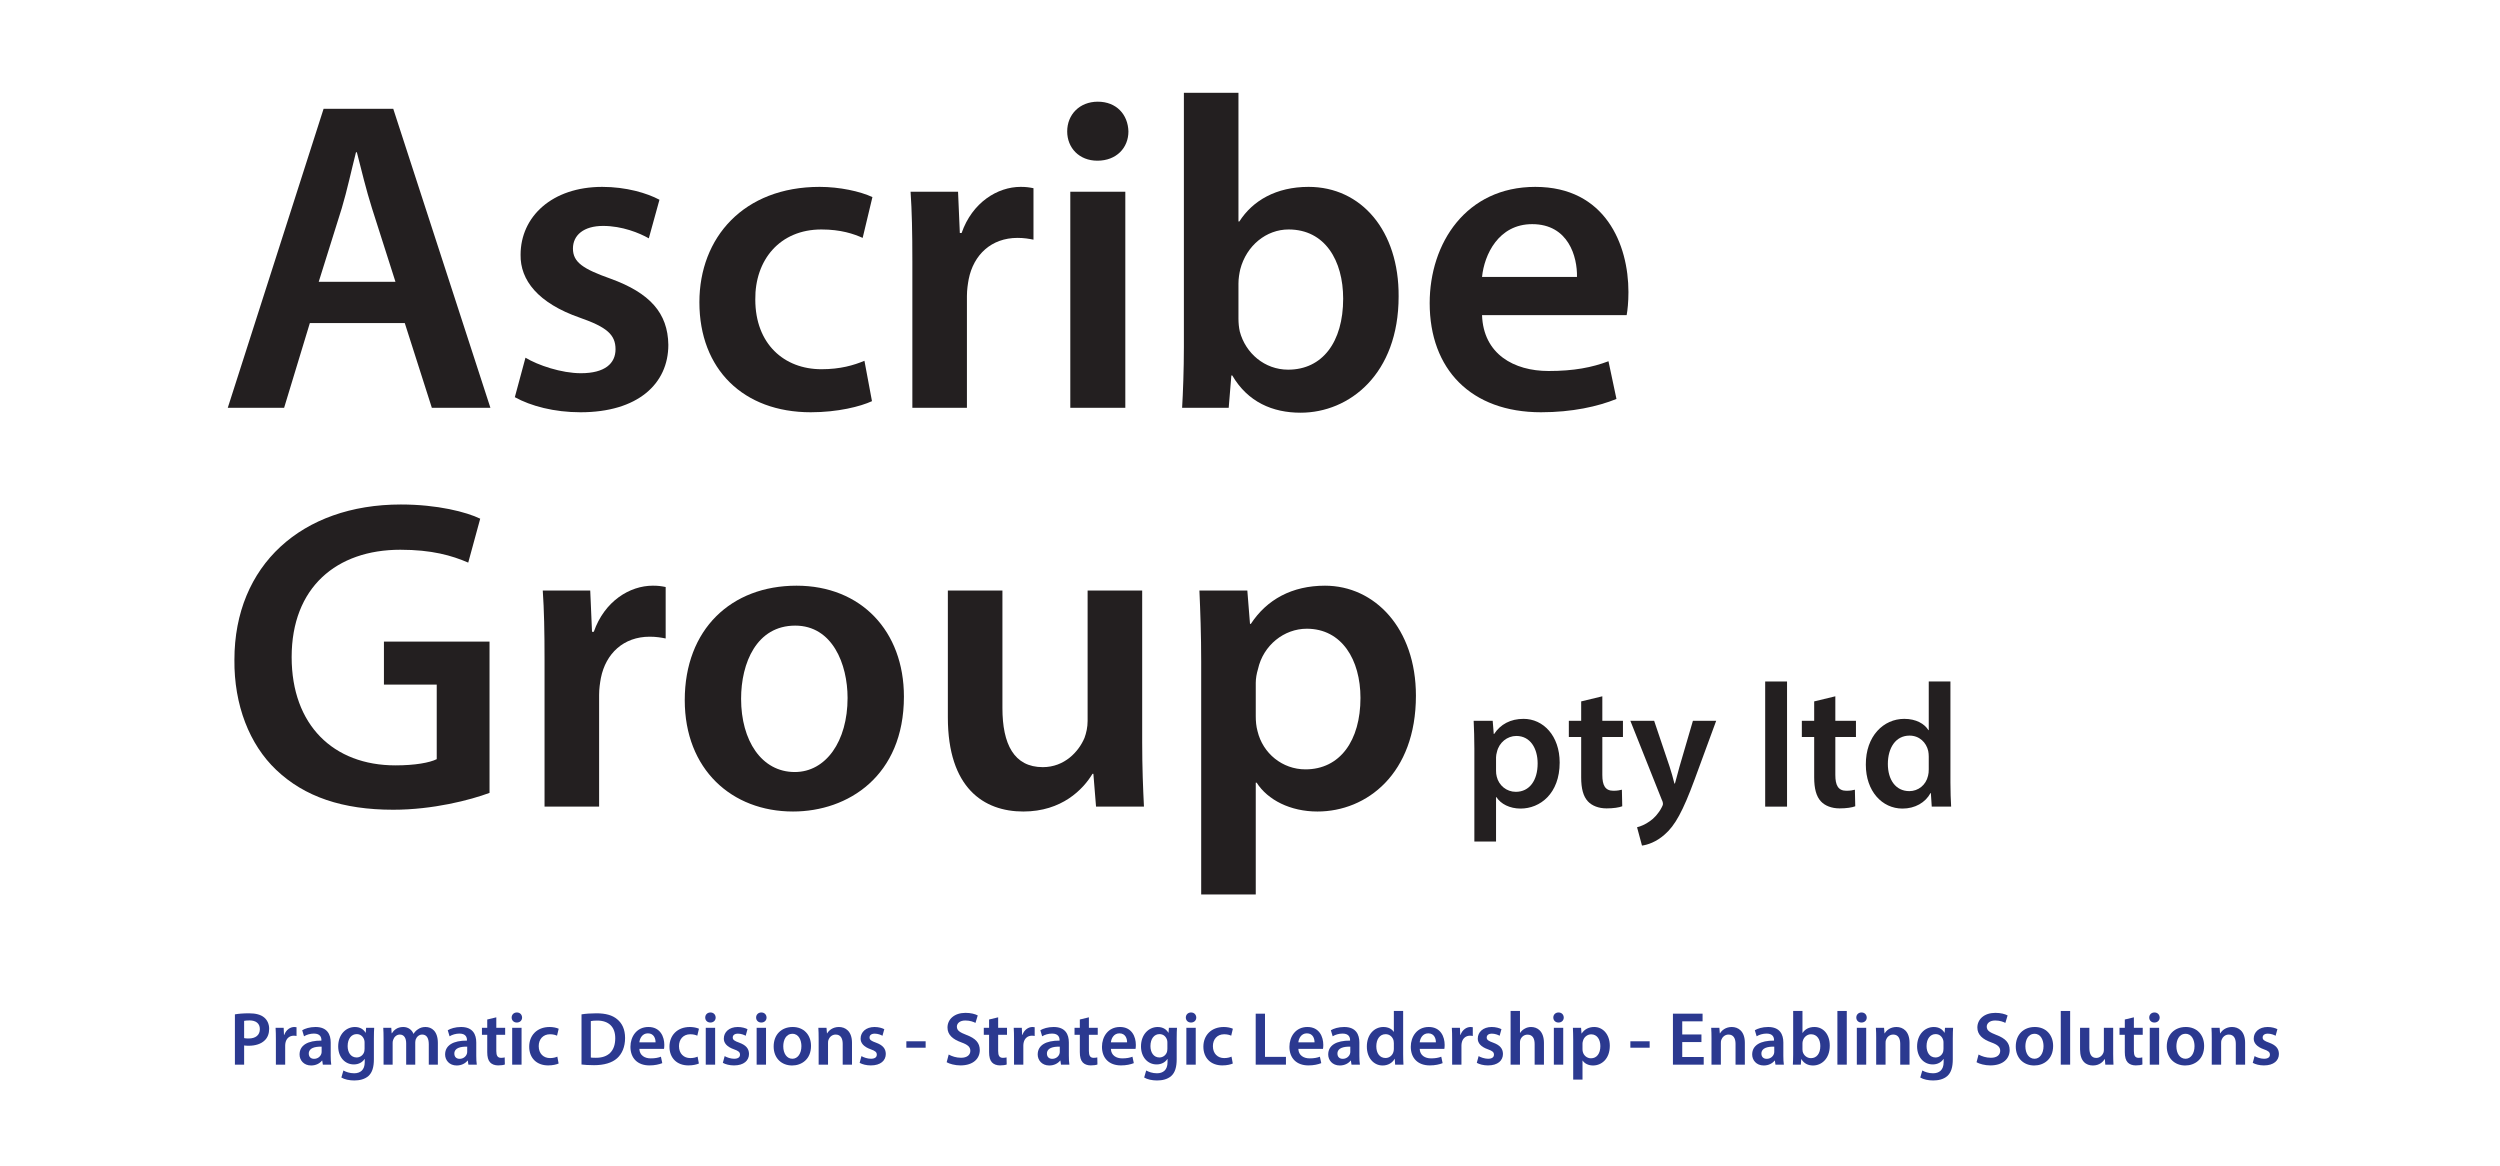 <?xml version="1.0" encoding="utf-8"?>
<svg xmlns="http://www.w3.org/2000/svg" viewBox="0 0 1080 503.846" height="503.846" width="1080" data-name="Layer 1" id="a">
  <g>
    <path fill="#231f20" d="M133.851,139.572l-11.116,36.608h-24.342l41.4-129.183h30.091l41.975,129.183h-25.3l-11.692-36.608h-41.017ZM170.843,121.747l-10.158-31.816c-2.492-7.858-4.6-16.675-6.517-24.15h-.383c-1.917,7.475-3.833,16.483-6.133,24.15l-9.967,31.816h33.158Z"/>
    <path fill="#231f20" d="M227.003,154.522c5.367,3.258,15.525,6.708,23.958,6.708,10.35,0,14.95-4.217,14.95-10.35,0-6.325-3.833-9.583-15.333-13.608-18.208-6.325-25.875-16.292-25.683-27.216,0-16.483,13.608-29.325,35.267-29.325,10.35,0,19.358,2.684,24.725,5.559l-4.6,16.675c-4.025-2.3-11.5-5.367-19.742-5.367-8.434,0-13.033,4.025-13.033,9.775,0,5.942,4.408,8.817,16.292,13.033,16.867,6.133,24.725,14.758,24.917,28.559,0,16.866-13.225,29.133-37.95,29.133-11.309,0-21.467-2.683-28.367-6.517l4.6-17.058Z"/>
    <path fill="#231f20" d="M376.695,173.305c-4.983,2.3-14.758,4.792-26.45,4.792-29.133,0-48.108-18.591-48.108-47.533,0-27.983,19.167-49.833,51.941-49.833,8.625,0,17.441,1.917,22.808,4.409l-4.217,17.633c-3.833-1.725-9.392-3.642-17.825-3.642-18.017,0-28.75,13.225-28.558,30.283,0,19.167,12.458,30.092,28.558,30.092,8.242,0,13.991-1.725,18.591-3.642l3.258,17.441Z"/>
    <path fill="#231f20" d="M394.137,112.93c0-12.65-.191-21.658-.767-30.092h20.508l.767,17.825h.767c4.6-13.225,15.525-19.934,25.492-19.934,2.3,0,3.642.192,5.558.575v22.233c-1.917-.383-4.025-.767-6.9-.767-11.308,0-18.975,7.283-21.083,17.825-.384,2.108-.767,4.6-.767,7.283v48.3h-23.575v-63.25Z"/>
    <path fill="#231f20" d="M487.479,56.772c0,7.092-5.175,12.65-13.417,12.65-7.858,0-13.033-5.558-13.033-12.65,0-7.283,5.367-12.842,13.225-12.842,8.05,0,13.033,5.559,13.225,12.842ZM462.37,176.18v-93.341h23.767v93.341h-23.767Z"/>
    <path fill="#231f20" d="M510.671,176.18c.384-6.325.768-16.675.768-26.258V40.097h23.574v55.583h.384c5.75-9.008,15.908-14.95,29.899-14.95,22.809,0,39.1,18.975,38.908,47.342,0,33.542-21.274,50.216-42.358,50.216-12.074,0-22.808-4.6-29.517-16.1h-.383l-1.15,13.992h-20.125ZM535.013,137.655c0,1.917.191,3.833.575,5.559,2.491,9.392,10.733,16.483,20.892,16.483,14.758,0,23.767-11.883,23.767-30.667,0-16.483-7.858-29.9-23.575-29.9-9.583,0-18.208,6.9-20.892,17.25-.383,1.725-.767,3.833-.767,6.133v15.142Z"/>
    <path fill="#231f20" d="M640.239,136.122c.574,16.867,13.8,24.15,28.749,24.15,10.926,0,18.784-1.533,25.875-4.217l3.45,16.292c-8.05,3.258-19.166,5.75-32.583,5.75-30.283,0-48.108-18.591-48.108-47.149,0-25.875,15.717-50.217,45.617-50.217,30.282,0,40.249,24.917,40.249,45.425,0,4.409-.383,7.858-.767,9.967h-62.482ZM681.255,119.638c.192-8.625-3.642-22.808-19.357-22.808-14.567,0-20.7,13.225-21.658,22.808h41.016Z"/>
  </g>
  <g>
    <path fill="#231f20" d="M211.476,342.524c-8.242,3.066-24.342,7.283-41.592,7.283-21.85,0-38.333-5.559-50.6-17.25-11.5-10.925-18.208-27.983-18.017-47.533,0-40.824,29.133-67.083,71.875-67.083,15.908,0,28.367,3.259,34.308,6.134l-5.175,18.975c-7.092-3.066-15.716-5.559-29.325-5.559-27.6,0-46.958,16.292-46.958,46.383,0,29.325,18.017,46.767,44.85,46.767,8.433,0,14.758-1.149,17.825-2.683v-32.2h-22.808v-18.592h45.617v65.358Z"/>
    <path fill="#231f20" d="M235.242,285.215c0-12.649-.191-21.658-.767-30.091h20.508l.767,17.824h.767c4.6-13.225,15.525-19.933,25.492-19.933,2.3,0,3.642.191,5.558.575v22.232c-1.917-.383-4.025-.767-6.9-.767-11.308,0-18.975,7.283-21.083,17.825-.384,2.108-.767,4.6-.767,7.283v48.3h-23.575v-63.25Z"/>
    <path fill="#231f20" d="M390.494,300.932c0,34.309-24.15,49.642-47.917,49.642-26.45,0-46.766-18.208-46.766-48.108,0-30.666,20.125-49.449,48.299-49.449,27.792,0,46.383,19.55,46.383,47.916ZM320.152,301.89c0,18.017,8.816,31.625,23.191,31.625,13.417,0,22.809-13.225,22.809-32.008,0-14.566-6.517-31.241-22.617-31.241-16.675,0-23.383,16.1-23.383,31.624Z"/>
    <path fill="#231f20" d="M493.421,320.482c0,11.117.383,20.316.767,27.983h-20.7l-1.15-14.184h-.383c-4.025,6.709-13.225,16.292-29.9,16.292-17.058,0-32.583-10.158-32.583-40.633v-54.816h23.575v50.791c0,15.525,4.983,25.491,17.442,25.491,9.392,0,15.525-6.708,18.017-12.649.767-2.108,1.341-4.601,1.341-7.283v-56.35h23.575v65.357Z"/>
    <path fill="#231f20" d="M518.914,286.174c0-12.267-.384-22.233-.768-31.05h20.7l1.15,14.375h.383c6.9-10.542,17.825-16.483,32.009-16.483,21.466,0,39.291,18.399,39.291,47.533,0,33.732-21.274,50.024-42.55,50.024-11.691,0-21.467-4.983-26.258-12.458h-.384v48.3h-23.574v-100.241ZM542.488,309.366c0,2.3.191,4.408.767,6.517,2.3,9.583,10.733,16.483,20.7,16.483,14.95,0,23.767-12.459,23.767-30.858,0-16.483-8.05-29.9-23.191-29.9-9.775,0-18.783,7.092-21.083,17.442-.575,1.916-.959,4.024-.959,5.941v14.375Z"/>
  </g>
  <g>
    <path fill="#231f20" d="M636.926,323.719c0-4.873-.152-8.832-.305-12.335h8.224l.456,5.711h.152c2.741-4.188,7.082-6.548,12.716-6.548,8.528,0,15.609,7.31,15.609,18.883,0,13.4-8.452,19.873-16.903,19.873-4.645,0-8.528-1.98-10.432-4.949h-.152v19.188h-9.365v-39.822ZM646.291,332.932c0,.914.076,1.752.305,2.589.914,3.808,4.264,6.549,8.224,6.549,5.938,0,9.441-4.949,9.441-12.259,0-6.549-3.198-11.878-9.214-11.878-3.883,0-7.461,2.816-8.375,6.929-.229.761-.381,1.599-.381,2.36v5.71Z"/>
    <path fill="#231f20" d="M692.205,300.801v10.583h8.908v7.005h-8.908v16.371c0,4.492,1.218,6.853,4.797,6.853,1.599,0,2.816-.229,3.654-.457l.152,7.157c-1.37.533-3.807.914-6.776.914-3.427,0-6.32-1.143-8.071-3.046-1.979-2.132-2.894-5.482-2.894-10.355v-17.437h-5.33v-7.005h5.33v-8.375l9.138-2.208Z"/>
    <path fill="#231f20" d="M714.591,311.384l6.7,19.873c.761,2.284,1.522,5.102,2.056,7.233h.229c.609-2.132,1.294-4.873,1.979-7.31l5.787-19.797h10.051l-9.29,25.279c-5.102,13.857-8.527,20.025-12.943,23.832-3.655,3.274-7.462,4.492-9.822,4.797l-2.132-7.919c1.599-.381,3.578-1.218,5.481-2.589,1.752-1.142,3.808-3.35,5.102-5.862.381-.686.609-1.219.609-1.676,0-.38-.076-.913-.533-1.827l-13.553-34.035h10.279Z"/>
    <path fill="#231f20" d="M762.56,294.405h9.441v54.061h-9.441v-54.061Z"/>
    <path fill="#231f20" d="M792.864,300.801v10.583h8.908v7.005h-8.908v16.371c0,4.492,1.218,6.853,4.797,6.853,1.599,0,2.816-.229,3.654-.457l.152,7.157c-1.37.533-3.807.914-6.776.914-3.427,0-6.32-1.143-8.071-3.046-1.979-2.132-2.894-5.482-2.894-10.355v-17.437h-5.33v-7.005h5.33v-8.375l9.138-2.208Z"/>
    <path fill="#231f20" d="M842.585,294.405v43.629c0,3.808.152,7.919.305,10.432h-8.376l-.381-5.863h-.152c-2.208,4.112-6.7,6.701-12.106,6.701-8.832,0-15.837-7.538-15.837-18.96-.076-12.41,7.69-19.796,16.599-19.796,5.102,0,8.757,2.132,10.432,4.873h.152v-21.016h9.365ZM833.22,326.841c0-.762-.076-1.675-.229-2.437-.838-3.655-3.808-6.624-8.071-6.624-6.015,0-9.365,5.329-9.365,12.259,0,6.776,3.351,11.726,9.289,11.726,3.808,0,7.157-2.589,8.071-6.625.229-.837.305-1.751.305-2.74v-5.559Z"/>
  </g>
  <g>
    <path fill="#2b3990" d="M101.478,438.205c1.438-.262,3.431-.458,6.142-.458,2.94,0,5.096.621,6.501,1.797,1.307,1.078,2.156,2.81,2.156,4.868,0,2.091-.653,3.822-1.895,4.998-1.601,1.601-4.116,2.353-6.958,2.353-.751,0-1.438-.033-1.96-.131v8.298h-3.986v-21.725ZM105.463,448.463c.49.131,1.144.163,1.96.163,3.006,0,4.835-1.47,4.835-4.051,0-2.45-1.699-3.757-4.476-3.757-1.111,0-1.895.098-2.319.196v7.448Z"/>
    <path fill="#2b3990" d="M119.183,449.149c0-2.155-.033-3.691-.131-5.129h3.496l.131,3.038h.13c.784-2.254,2.646-3.397,4.345-3.397.392,0,.621.033.947.099v3.789c-.327-.065-.686-.131-1.176-.131-1.928,0-3.234,1.242-3.594,3.039-.065.359-.131.783-.131,1.241v8.232h-4.018v-10.781Z"/>
    <path fill="#2b3990" d="M139.469,459.93l-.261-1.764h-.098c-.98,1.241-2.646,2.123-4.704,2.123-3.202,0-4.999-2.319-4.999-4.737,0-4.018,3.561-6.044,9.441-6.011v-.262c0-1.045-.425-2.776-3.234-2.776-1.568,0-3.202.49-4.28,1.176l-.784-2.613c1.176-.719,3.234-1.405,5.75-1.405,5.097,0,6.566,3.234,6.566,6.697v5.75c0,1.438.065,2.842.229,3.822h-3.626ZM138.946,452.155c-2.842-.065-5.554.556-5.554,2.973,0,1.568,1.013,2.287,2.287,2.287,1.601,0,2.777-1.045,3.136-2.188.098-.294.131-.621.131-.882v-2.189Z"/>
    <path fill="#2b3990" d="M161.649,444.02c-.065,1.078-.131,2.385-.131,4.574v9.017c0,3.332-.686,5.717-2.352,7.22-1.666,1.47-3.953,1.928-6.142,1.928-2.025,0-4.182-.425-5.554-1.274l.882-3.038c1.013.588,2.711,1.209,4.639,1.209,2.613,0,4.574-1.372,4.574-4.803v-1.372h-.065c-.915,1.405-2.548,2.353-4.639,2.353-3.953,0-6.762-3.268-6.762-7.775,0-5.228,3.397-8.396,7.22-8.396,2.417,0,3.855,1.177,4.606,2.483h.065l.163-2.124h3.496ZM157.5,450.391c0-.359-.033-.752-.131-1.078-.424-1.471-1.568-2.581-3.267-2.581-2.254,0-3.92,1.96-3.92,5.194,0,2.712,1.372,4.9,3.888,4.9,1.503,0,2.81-.98,3.267-2.418.098-.424.164-.979.164-1.438v-2.58Z"/>
    <path fill="#2b3990" d="M165.699,448.757c0-1.829-.033-3.365-.131-4.737h3.463l.164,2.353h.098c.784-1.241,2.222-2.712,4.9-2.712,2.091,0,3.725,1.177,4.411,2.94h.065c.555-.882,1.208-1.535,1.96-1.993.882-.62,1.895-.947,3.202-.947,2.646,0,5.325,1.797,5.325,6.894v9.376h-3.92v-8.788c0-2.646-.915-4.214-2.842-4.214-1.372,0-2.385.979-2.81,2.123-.098.393-.196.882-.196,1.34v9.539h-3.92v-9.213c0-2.222-.882-3.789-2.744-3.789-1.503,0-2.516,1.176-2.875,2.286-.164.393-.229.85-.229,1.308v9.408h-3.92v-11.173Z"/>
    <path fill="#2b3990" d="M202.35,459.93l-.261-1.764h-.098c-.98,1.241-2.646,2.123-4.704,2.123-3.202,0-4.999-2.319-4.999-4.737,0-4.018,3.561-6.044,9.441-6.011v-.262c0-1.045-.425-2.776-3.234-2.776-1.568,0-3.202.49-4.28,1.176l-.784-2.613c1.176-.719,3.234-1.405,5.75-1.405,5.097,0,6.566,3.234,6.566,6.697v5.75c0,1.438.065,2.842.229,3.822h-3.626ZM201.828,452.155c-2.842-.065-5.554.556-5.554,2.973,0,1.568,1.013,2.287,2.287,2.287,1.601,0,2.777-1.045,3.136-2.188.098-.294.131-.621.131-.882v-2.189Z"/>
    <path fill="#2b3990" d="M214.404,439.479v4.541h3.822v3.006h-3.822v7.023c0,1.928.522,2.94,2.058,2.94.686,0,1.208-.098,1.568-.196l.065,3.071c-.588.229-1.633.393-2.908.393-1.47,0-2.711-.49-3.463-1.308-.849-.914-1.241-2.352-1.241-4.442v-7.481h-2.287v-3.006h2.287v-3.594l3.92-.947Z"/>
    <path fill="#2b3990" d="M225.543,439.577c0,1.208-.882,2.156-2.287,2.156-1.339,0-2.222-.948-2.222-2.156,0-1.242.915-2.189,2.254-2.189,1.372,0,2.222.947,2.254,2.189ZM221.263,459.93v-15.91h4.051v15.91h-4.051Z"/>
    <path fill="#2b3990" d="M241.321,459.44c-.849.393-2.516.817-4.508.817-4.966,0-8.2-3.169-8.2-8.103,0-4.77,3.267-8.494,8.853-8.494,1.47,0,2.973.327,3.888.752l-.719,3.005c-.653-.294-1.601-.62-3.038-.62-3.071,0-4.9,2.254-4.868,5.161,0,3.268,2.124,5.13,4.868,5.13,1.405,0,2.385-.295,3.169-.621l.555,2.973Z"/>
    <path fill="#2b3990" d="M251.216,438.205c1.764-.294,4.019-.458,6.403-.458,4.116,0,6.958.85,8.984,2.549,2.124,1.731,3.43,4.345,3.43,8.102,0,3.92-1.339,6.86-3.43,8.755-2.189,1.993-5.685,3.006-9.964,3.006-2.352,0-4.116-.131-5.423-.294v-21.659ZM255.235,456.859c.555.099,1.405.099,2.221.099,5.227.032,8.331-2.843,8.331-8.429.032-4.868-2.777-7.645-7.808-7.645-1.274,0-2.189.098-2.744.229v15.746Z"/>
    <path fill="#2b3990" d="M276.207,453.102c.098,2.875,2.352,4.116,4.9,4.116,1.862,0,3.201-.261,4.41-.719l.588,2.777c-1.372.556-3.267.98-5.554.98-5.162,0-8.2-3.169-8.2-8.037,0-4.41,2.679-8.56,7.775-8.56,5.162,0,6.861,4.247,6.861,7.743,0,.751-.065,1.339-.131,1.698h-10.65ZM283.198,450.292c.033-1.47-.621-3.888-3.3-3.888-2.483,0-3.528,2.255-3.691,3.888h6.991Z"/>
    <path fill="#2b3990" d="M301.915,459.44c-.849.393-2.516.817-4.508.817-4.966,0-8.2-3.169-8.2-8.103,0-4.77,3.267-8.494,8.853-8.494,1.47,0,2.973.327,3.888.752l-.719,3.005c-.653-.294-1.601-.62-3.038-.62-3.071,0-4.9,2.254-4.868,5.161,0,3.268,2.124,5.13,4.868,5.13,1.405,0,2.385-.295,3.169-.621l.555,2.973Z"/>
    <path fill="#2b3990" d="M309.166,439.577c0,1.208-.882,2.156-2.287,2.156-1.339,0-2.222-.948-2.222-2.156,0-1.242.915-2.189,2.254-2.189,1.372,0,2.222.947,2.254,2.189ZM304.886,459.93v-15.91h4.051v15.91h-4.051Z"/>
    <path fill="#2b3990" d="M313.052,456.239c.915.555,2.646,1.144,4.084,1.144,1.764,0,2.548-.719,2.548-1.765,0-1.078-.653-1.633-2.613-2.319-3.104-1.078-4.411-2.776-4.378-4.639,0-2.81,2.32-4.999,6.011-4.999,1.764,0,3.3.458,4.214.947l-.784,2.843c-.686-.393-1.96-.915-3.365-.915-1.438,0-2.222.687-2.222,1.666,0,1.013.751,1.503,2.777,2.222,2.875,1.046,4.214,2.516,4.247,4.868,0,2.875-2.254,4.966-6.468,4.966-1.928,0-3.659-.458-4.835-1.111l.784-2.907Z"/>
    <path fill="#2b3990" d="M331.15,439.577c0,1.208-.882,2.156-2.287,2.156-1.339,0-2.222-.948-2.222-2.156,0-1.242.915-2.189,2.254-2.189,1.372,0,2.222.947,2.254,2.189ZM326.87,459.93v-15.91h4.051v15.91h-4.051Z"/>
    <path fill="#2b3990" d="M350.358,451.828c0,5.848-4.116,8.461-8.167,8.461-4.508,0-7.971-3.104-7.971-8.2,0-5.227,3.43-8.429,8.232-8.429,4.737,0,7.906,3.333,7.906,8.168ZM338.369,451.992c0,3.07,1.502,5.391,3.953,5.391,2.287,0,3.888-2.255,3.888-5.456,0-2.482-1.11-5.325-3.855-5.325-2.842,0-3.985,2.744-3.985,5.391Z"/>
    <path fill="#2b3990" d="M353.656,448.757c0-1.829-.033-3.365-.131-4.737h3.528l.196,2.385h.098c.686-1.241,2.417-2.744,5.064-2.744,2.777,0,5.651,1.797,5.651,6.828v9.441h-4.018v-8.984c0-2.286-.85-4.018-3.038-4.018-1.601,0-2.711,1.144-3.136,2.352-.131.359-.164.85-.164,1.307v9.344h-4.051v-11.173Z"/>
    <path fill="#2b3990" d="M372.144,456.239c.915.555,2.646,1.144,4.084,1.144,1.764,0,2.548-.719,2.548-1.765,0-1.078-.653-1.633-2.613-2.319-3.104-1.078-4.411-2.776-4.378-4.639,0-2.81,2.32-4.999,6.011-4.999,1.764,0,3.3.458,4.214.947l-.784,2.843c-.686-.393-1.96-.915-3.365-.915-1.438,0-2.222.687-2.222,1.666,0,1.013.751,1.503,2.777,2.222,2.875,1.046,4.214,2.516,4.247,4.868,0,2.875-2.254,4.966-6.468,4.966-1.928,0-3.659-.458-4.835-1.111l.784-2.907Z"/>
    <path fill="#2b3990" d="M399.877,449.835v2.776h-8.331v-2.776h8.331Z"/>
    <path fill="#2b3990" d="M409.839,455.552c1.307.752,3.267,1.405,5.325,1.405,2.581,0,4.019-1.209,4.019-3.006,0-1.666-1.111-2.646-3.92-3.659-3.626-1.307-5.946-3.234-5.946-6.402,0-3.594,3.006-6.338,7.775-6.338,2.385,0,4.149.522,5.292,1.11l-.98,3.234c-.784-.425-2.319-1.046-4.377-1.046-2.548,0-3.659,1.372-3.659,2.646,0,1.699,1.274,2.483,4.214,3.626,3.822,1.438,5.685,3.365,5.685,6.534,0,3.528-2.679,6.6-8.363,6.6-2.319,0-4.737-.654-5.946-1.372l.882-3.333Z"/>
    <path fill="#2b3990" d="M431.203,439.479v4.541h3.822v3.006h-3.822v7.023c0,1.928.522,2.94,2.058,2.94.686,0,1.208-.098,1.568-.196l.065,3.071c-.588.229-1.633.393-2.908.393-1.47,0-2.711-.49-3.463-1.308-.849-.914-1.241-2.352-1.241-4.442v-7.481h-2.287v-3.006h2.287v-3.594l3.92-.947Z"/>
    <path fill="#2b3990" d="M438.062,449.149c0-2.155-.033-3.691-.131-5.129h3.496l.131,3.038h.13c.784-2.254,2.646-3.397,4.345-3.397.392,0,.621.033.947.099v3.789c-.327-.065-.686-.131-1.176-.131-1.928,0-3.234,1.242-3.594,3.039-.065.359-.131.783-.131,1.241v8.232h-4.018v-10.781Z"/>
    <path fill="#2b3990" d="M458.349,459.93l-.261-1.764h-.098c-.98,1.241-2.646,2.123-4.704,2.123-3.202,0-4.999-2.319-4.999-4.737,0-4.018,3.561-6.044,9.441-6.011v-.262c0-1.045-.425-2.776-3.234-2.776-1.568,0-3.202.49-4.28,1.176l-.784-2.613c1.176-.719,3.234-1.405,5.75-1.405,5.097,0,6.566,3.234,6.566,6.697v5.75c0,1.438.065,2.842.229,3.822h-3.626ZM457.826,452.155c-2.842-.065-5.554.556-5.554,2.973,0,1.568,1.013,2.287,2.287,2.287,1.601,0,2.777-1.045,3.136-2.188.098-.294.131-.621.131-.882v-2.189Z"/>
    <path fill="#2b3990" d="M470.402,439.479v4.541h3.822v3.006h-3.822v7.023c0,1.928.522,2.94,2.058,2.94.686,0,1.208-.098,1.568-.196l.065,3.071c-.588.229-1.633.393-2.908.393-1.47,0-2.711-.49-3.463-1.308-.849-.914-1.241-2.352-1.241-4.442v-7.481h-2.287v-3.006h2.287v-3.594l3.92-.947Z"/>
    <path fill="#2b3990" d="M479.908,453.102c.098,2.875,2.352,4.116,4.9,4.116,1.862,0,3.201-.261,4.41-.719l.588,2.777c-1.372.556-3.267.98-5.554.98-5.162,0-8.2-3.169-8.2-8.037,0-4.41,2.679-8.56,7.775-8.56,5.162,0,6.861,4.247,6.861,7.743,0,.751-.065,1.339-.131,1.698h-10.65ZM486.899,450.292c.033-1.47-.621-3.888-3.3-3.888-2.483,0-3.528,2.255-3.691,3.888h6.991Z"/>
    <path fill="#2b3990" d="M508.459,444.02c-.065,1.078-.131,2.385-.131,4.574v9.017c0,3.332-.687,5.717-2.353,7.22-1.666,1.47-3.953,1.928-6.142,1.928-2.025,0-4.182-.425-5.554-1.274l.882-3.038c1.013.588,2.712,1.209,4.639,1.209,2.614,0,4.574-1.372,4.574-4.803v-1.372h-.065c-.915,1.405-2.548,2.353-4.639,2.353-3.953,0-6.763-3.268-6.763-7.775,0-5.228,3.397-8.396,7.22-8.396,2.418,0,3.854,1.177,4.606,2.483h.065l.163-2.124h3.496ZM504.31,450.391c0-.359-.032-.752-.131-1.078-.425-1.471-1.568-2.581-3.267-2.581-2.254,0-3.92,1.96-3.92,5.194,0,2.712,1.372,4.9,3.887,4.9,1.503,0,2.81-.98,3.268-2.418.098-.424.163-.979.163-1.438v-2.58Z"/>
    <path fill="#2b3990" d="M516.787,439.577c0,1.208-.882,2.156-2.286,2.156-1.34,0-2.222-.948-2.222-2.156,0-1.242.914-2.189,2.254-2.189,1.372,0,2.222.947,2.254,2.189ZM512.508,459.93v-15.91h4.051v15.91h-4.051Z"/>
    <path fill="#2b3990" d="M532.565,459.44c-.85.393-2.516.817-4.508.817-4.966,0-8.2-3.169-8.2-8.103,0-4.77,3.267-8.494,8.854-8.494,1.47,0,2.973.327,3.888.752l-.719,3.005c-.653-.294-1.602-.62-3.039-.62-3.07,0-4.899,2.254-4.867,5.161,0,3.268,2.123,5.13,4.867,5.13,1.405,0,2.386-.295,3.169-.621l.556,2.973Z"/>
    <path fill="#2b3990" d="M542.461,437.911h4.019v18.653h9.049v3.365h-13.067v-22.019Z"/>
    <path fill="#2b3990" d="M560.885,453.102c.099,2.875,2.353,4.116,4.9,4.116,1.862,0,3.202-.261,4.41-.719l.589,2.777c-1.372.556-3.268.98-5.554.98-5.162,0-8.2-3.169-8.2-8.037,0-4.41,2.679-8.56,7.775-8.56,5.161,0,6.86,4.247,6.86,7.743,0,.751-.065,1.339-.131,1.698h-10.65ZM567.876,450.292c.033-1.47-.62-3.888-3.299-3.888-2.483,0-3.528,2.255-3.692,3.888h6.991Z"/>
    <path fill="#2b3990" d="M583.85,459.93l-.262-1.764h-.098c-.98,1.241-2.646,2.123-4.704,2.123-3.202,0-4.999-2.319-4.999-4.737,0-4.018,3.562-6.044,9.441-6.011v-.262c0-1.045-.424-2.776-3.233-2.776-1.568,0-3.202.49-4.28,1.176l-.784-2.613c1.177-.719,3.234-1.405,5.75-1.405,5.097,0,6.566,3.234,6.566,6.697v5.75c0,1.438.065,2.842.229,3.822h-3.626ZM583.327,452.155c-2.843-.065-5.554.556-5.554,2.973,0,1.568,1.013,2.287,2.287,2.287,1.601,0,2.776-1.045,3.136-2.188.098-.294.131-.621.131-.882v-2.189Z"/>
    <path fill="#2b3990" d="M606.161,436.735v18.72c0,1.634.065,3.397.131,4.476h-3.594l-.163-2.516h-.065c-.947,1.765-2.875,2.875-5.194,2.875-3.789,0-6.795-3.234-6.795-8.135-.033-5.325,3.3-8.494,7.122-8.494,2.188,0,3.757.915,4.476,2.091h.065v-9.017h4.018ZM602.144,450.652c0-.326-.033-.719-.099-1.045-.359-1.568-1.633-2.843-3.463-2.843-2.581,0-4.018,2.287-4.018,5.26,0,2.908,1.437,5.031,3.985,5.031,1.633,0,3.07-1.11,3.463-2.842.098-.359.131-.752.131-1.177v-2.385Z"/>
    <path fill="#2b3990" d="M613.313,453.102c.099,2.875,2.353,4.116,4.9,4.116,1.862,0,3.202-.261,4.41-.719l.589,2.777c-1.372.556-3.268.98-5.554.98-5.162,0-8.2-3.169-8.2-8.037,0-4.41,2.679-8.56,7.775-8.56,5.161,0,6.86,4.247,6.86,7.743,0,.751-.065,1.339-.131,1.698h-10.65ZM620.305,450.292c.033-1.47-.62-3.888-3.299-3.888-2.483,0-3.528,2.255-3.692,3.888h6.991Z"/>
    <path fill="#2b3990" d="M627.327,449.149c0-2.155-.033-3.691-.131-5.129h3.496l.13,3.038h.131c.784-2.254,2.646-3.397,4.345-3.397.393,0,.621.033.948.099v3.789c-.327-.065-.687-.131-1.177-.131-1.927,0-3.234,1.242-3.594,3.039-.064.359-.13.783-.13,1.241v8.232h-4.019v-10.781Z"/>
    <path fill="#2b3990" d="M638.759,456.239c.915.555,2.646,1.144,4.084,1.144,1.764,0,2.548-.719,2.548-1.765,0-1.078-.653-1.633-2.613-2.319-3.104-1.078-4.41-2.776-4.378-4.639,0-2.81,2.319-4.999,6.012-4.999,1.764,0,3.299.458,4.214.947l-.784,2.843c-.686-.393-1.96-.915-3.365-.915-1.437,0-2.221.687-2.221,1.666,0,1.013.751,1.503,2.776,2.222,2.875,1.046,4.215,2.516,4.247,4.868,0,2.875-2.254,4.966-6.469,4.966-1.927,0-3.658-.458-4.835-1.111l.784-2.907Z"/>
    <path fill="#2b3990" d="M652.577,436.735h4.051v9.475h.065c.49-.752,1.144-1.372,1.993-1.83.784-.457,1.731-.719,2.744-.719,2.711,0,5.554,1.797,5.554,6.894v9.376h-4.019v-8.919c0-2.319-.85-4.051-3.071-4.051-1.567,0-2.679,1.046-3.104,2.254-.13.327-.163.752-.163,1.209v9.507h-4.051v-23.195Z"/>
    <path fill="#2b3990" d="M675.541,439.577c0,1.208-.882,2.156-2.286,2.156-1.34,0-2.222-.948-2.222-2.156,0-1.242.914-2.189,2.254-2.189,1.372,0,2.222.947,2.254,2.189ZM671.262,459.93v-15.91h4.051v15.91h-4.051Z"/>
    <path fill="#2b3990" d="M679.624,449.313c0-2.091-.065-3.79-.131-5.293h3.528l.196,2.45h.065c1.176-1.797,3.038-2.81,5.455-2.81,3.659,0,6.697,3.137,6.697,8.103,0,5.749-3.626,8.526-7.252,8.526-1.993,0-3.659-.85-4.476-2.123h-.065v8.232h-4.019v-17.086ZM683.643,453.266c0,.392.032.751.13,1.11.393,1.634,1.83,2.81,3.528,2.81,2.549,0,4.052-2.124,4.052-5.26,0-2.81-1.372-5.097-3.953-5.097-1.666,0-3.202,1.209-3.594,2.974-.098.326-.163.686-.163,1.013v2.45Z"/>
    <path fill="#2b3990" d="M712.648,449.835v2.776h-8.33v-2.776h8.33Z"/>
    <path fill="#2b3990" d="M735.024,450.162h-8.298v6.468h9.278v3.3h-13.297v-22.019h12.807v3.299h-8.788v5.685h8.298v3.268Z"/>
    <path fill="#2b3990" d="M739.368,448.757c0-1.829-.033-3.365-.131-4.737h3.528l.196,2.385h.098c.687-1.241,2.418-2.744,5.063-2.744,2.777,0,5.652,1.797,5.652,6.828v9.441h-4.019v-8.984c0-2.286-.85-4.018-3.038-4.018-1.601,0-2.712,1.144-3.137,2.352-.13.359-.163.85-.163,1.307v9.344h-4.051v-11.173Z"/>
    <path fill="#2b3990" d="M767.004,459.93l-.262-1.764h-.098c-.98,1.241-2.646,2.123-4.704,2.123-3.202,0-4.999-2.319-4.999-4.737,0-4.018,3.562-6.044,9.441-6.011v-.262c0-1.045-.424-2.776-3.233-2.776-1.568,0-3.202.49-4.28,1.176l-.784-2.613c1.177-.719,3.234-1.405,5.75-1.405,5.097,0,6.566,3.234,6.566,6.697v5.75c0,1.438.065,2.842.229,3.822h-3.626ZM766.481,452.155c-2.843-.065-5.554.556-5.554,2.973,0,1.568,1.013,2.287,2.287,2.287,1.601,0,2.776-1.045,3.136-2.188.098-.294.131-.621.131-.882v-2.189Z"/>
    <path fill="#2b3990" d="M774.516,459.93c.065-1.078.131-2.842.131-4.476v-18.72h4.019v9.475h.065c.979-1.536,2.711-2.549,5.096-2.549,3.888,0,6.665,3.234,6.632,8.069,0,5.718-3.626,8.56-7.22,8.56-2.058,0-3.888-.784-5.031-2.744h-.065l-.195,2.385h-3.431ZM778.665,453.364c0,.326.032.653.098.947.425,1.601,1.829,2.81,3.561,2.81,2.516,0,4.052-2.025,4.052-5.227,0-2.81-1.34-5.097-4.019-5.097-1.634,0-3.104,1.176-3.562,2.94-.064.294-.13.653-.13,1.045v2.581Z"/>
    <path fill="#2b3990" d="M793.756,436.735h4.051v23.195h-4.051v-23.195Z"/>
    <path fill="#2b3990" d="M806.43,439.577c0,1.208-.882,2.156-2.286,2.156-1.34,0-2.222-.948-2.222-2.156,0-1.242.914-2.189,2.254-2.189,1.372,0,2.222.947,2.254,2.189ZM802.15,459.93v-15.91h4.051v15.91h-4.051Z"/>
    <path fill="#2b3990" d="M810.514,448.757c0-1.829-.033-3.365-.131-4.737h3.528l.196,2.385h.098c.687-1.241,2.418-2.744,5.063-2.744,2.777,0,5.652,1.797,5.652,6.828v9.441h-4.019v-8.984c0-2.286-.85-4.018-3.038-4.018-1.601,0-2.712,1.144-3.137,2.352-.13.359-.163.85-.163,1.307v9.344h-4.051v-11.173Z"/>
    <path fill="#2b3990" d="M843.736,444.02c-.065,1.078-.131,2.385-.131,4.574v9.017c0,3.332-.687,5.717-2.353,7.22-1.666,1.47-3.953,1.928-6.142,1.928-2.025,0-4.182-.425-5.554-1.274l.882-3.038c1.013.588,2.712,1.209,4.639,1.209,2.614,0,4.574-1.372,4.574-4.803v-1.372h-.065c-.915,1.405-2.548,2.353-4.639,2.353-3.953,0-6.763-3.268-6.763-7.775,0-5.228,3.397-8.396,7.22-8.396,2.418,0,3.854,1.177,4.606,2.483h.065l.163-2.124h3.496ZM839.587,450.391c0-.359-.032-.752-.131-1.078-.425-1.471-1.568-2.581-3.267-2.581-2.254,0-3.92,1.96-3.92,5.194,0,2.712,1.372,4.9,3.887,4.9,1.503,0,2.81-.98,3.268-2.418.098-.424.163-.979.163-1.438v-2.58Z"/>
    <path fill="#2b3990" d="M854.742,455.552c1.307.752,3.267,1.405,5.325,1.405,2.58,0,4.018-1.209,4.018-3.006,0-1.666-1.11-2.646-3.92-3.659-3.626-1.307-5.945-3.234-5.945-6.402,0-3.594,3.005-6.338,7.774-6.338,2.385,0,4.149.522,5.293,1.11l-.98,3.234c-.784-.425-2.319-1.046-4.377-1.046-2.549,0-3.659,1.372-3.659,2.646,0,1.699,1.273,2.483,4.214,3.626,3.822,1.438,5.685,3.365,5.685,6.534,0,3.528-2.679,6.6-8.363,6.6-2.319,0-4.737-.654-5.945-1.372l.882-3.333Z"/>
    <path fill="#2b3990" d="M886.952,451.828c0,5.848-4.116,8.461-8.168,8.461-4.508,0-7.971-3.104-7.971-8.2,0-5.227,3.43-8.429,8.232-8.429,4.737,0,7.906,3.333,7.906,8.168ZM874.962,451.992c0,3.07,1.503,5.391,3.953,5.391,2.287,0,3.888-2.255,3.888-5.456,0-2.482-1.11-5.325-3.854-5.325-2.843,0-3.986,2.744-3.986,5.391Z"/>
    <path fill="#2b3990" d="M890.25,436.735h4.051v23.195h-4.051v-23.195Z"/>
    <path fill="#2b3990" d="M912.888,455.16c0,1.895.065,3.463.131,4.77h-3.528l-.195-2.418h-.065c-.687,1.144-2.255,2.777-5.097,2.777-2.907,0-5.554-1.731-5.554-6.926v-9.344h4.019v8.657c0,2.646.85,4.346,2.973,4.346,1.601,0,2.646-1.144,3.071-2.156.13-.359.229-.784.229-1.241v-9.605h4.018v11.141Z"/>
    <path fill="#2b3990" d="M921.837,439.479v4.541h3.822v3.006h-3.822v7.023c0,1.928.522,2.94,2.058,2.94.687,0,1.209-.098,1.568-.196l.065,3.071c-.588.229-1.634.393-2.907.393-1.471,0-2.712-.49-3.463-1.308-.85-.914-1.242-2.352-1.242-4.442v-7.481h-2.286v-3.006h2.286v-3.594l3.921-.947Z"/>
    <path fill="#2b3990" d="M932.976,439.577c0,1.208-.882,2.156-2.286,2.156-1.34,0-2.222-.948-2.222-2.156,0-1.242.914-2.189,2.254-2.189,1.372,0,2.222.947,2.254,2.189ZM928.696,459.93v-15.91h4.051v15.91h-4.051Z"/>
    <path fill="#2b3990" d="M952.185,451.828c0,5.848-4.116,8.461-8.168,8.461-4.508,0-7.971-3.104-7.971-8.2,0-5.227,3.43-8.429,8.232-8.429,4.737,0,7.906,3.333,7.906,8.168ZM940.194,451.992c0,3.07,1.503,5.391,3.953,5.391,2.287,0,3.888-2.255,3.888-5.456,0-2.482-1.11-5.325-3.854-5.325-2.843,0-3.986,2.744-3.986,5.391Z"/>
    <path fill="#2b3990" d="M955.482,448.757c0-1.829-.033-3.365-.131-4.737h3.528l.196,2.385h.098c.687-1.241,2.418-2.744,5.063-2.744,2.777,0,5.652,1.797,5.652,6.828v9.441h-4.019v-8.984c0-2.286-.85-4.018-3.038-4.018-1.601,0-2.712,1.144-3.137,2.352-.13.359-.163.85-.163,1.307v9.344h-4.051v-11.173Z"/>
    <path fill="#2b3990" d="M973.971,456.239c.915.555,2.646,1.144,4.084,1.144,1.764,0,2.548-.719,2.548-1.765,0-1.078-.653-1.633-2.613-2.319-3.104-1.078-4.41-2.776-4.378-4.639,0-2.81,2.319-4.999,6.012-4.999,1.764,0,3.299.458,4.214.947l-.784,2.843c-.686-.393-1.96-.915-3.365-.915-1.437,0-2.221.687-2.221,1.666,0,1.013.751,1.503,2.776,2.222,2.875,1.046,4.215,2.516,4.247,4.868,0,2.875-2.254,4.966-6.469,4.966-1.927,0-3.658-.458-4.835-1.111l.784-2.907Z"/>
  </g>
</svg>